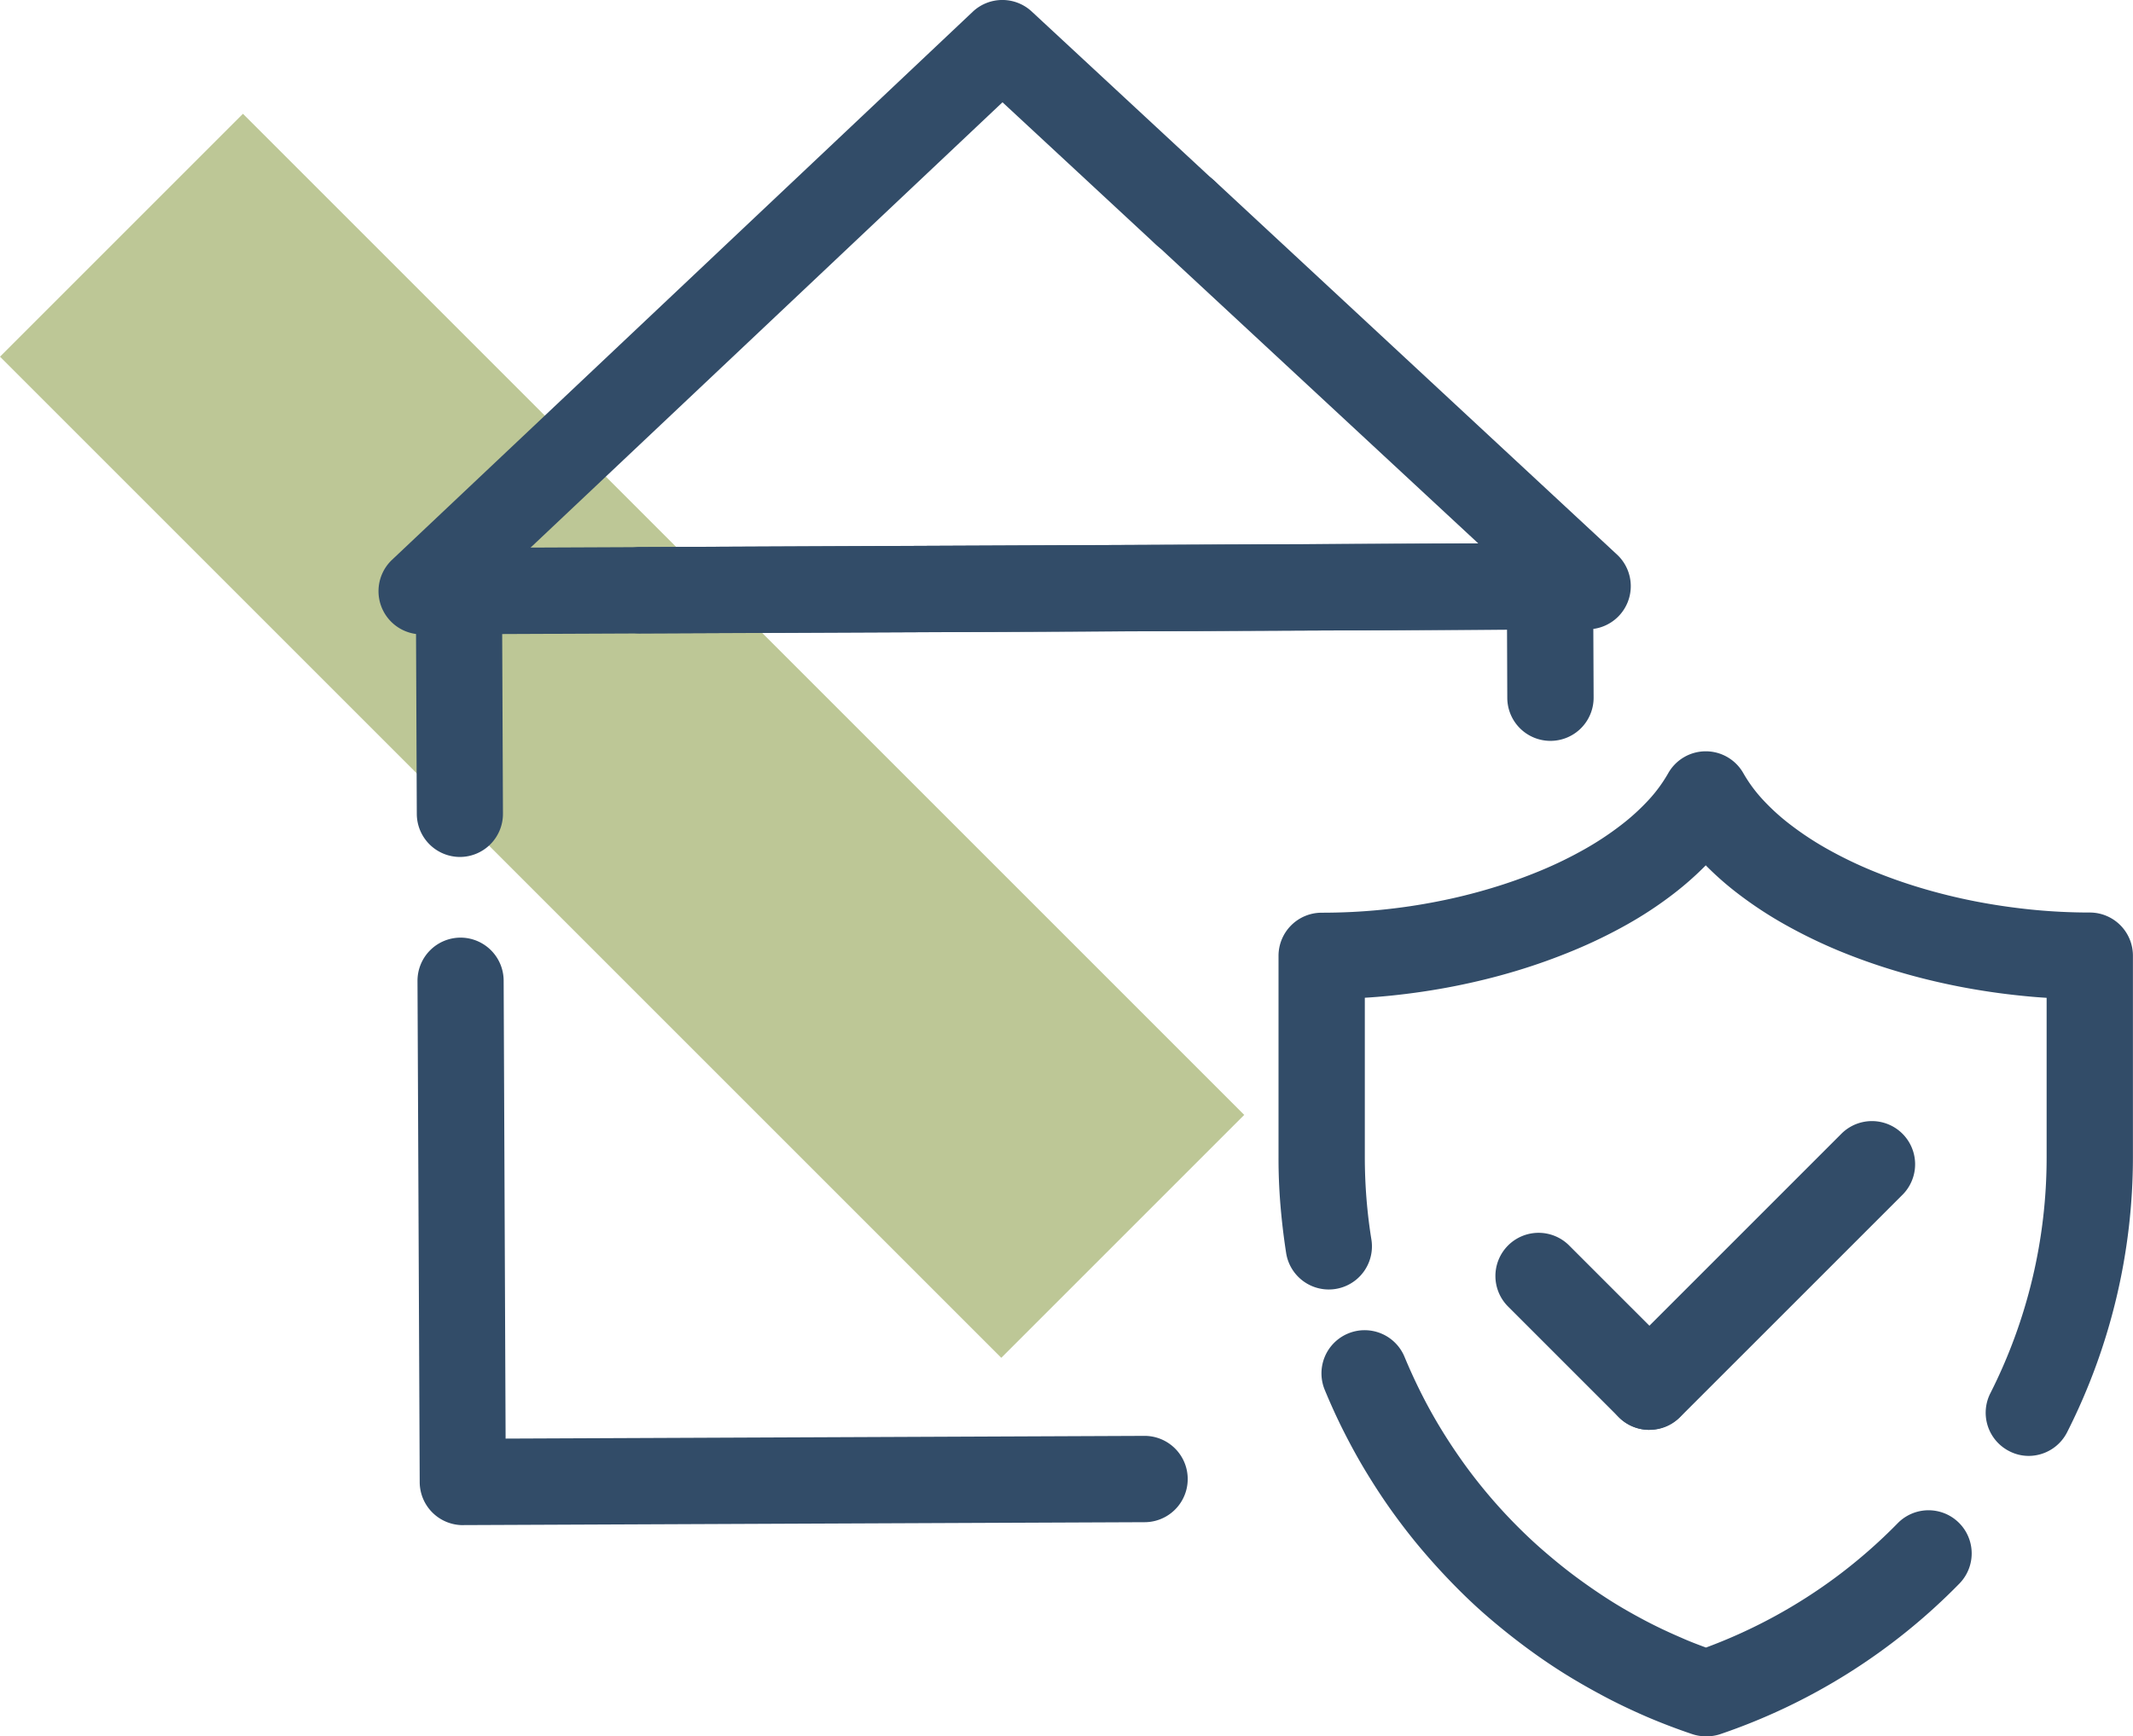 <svg id="Group_447" data-name="Group 447" xmlns="http://www.w3.org/2000/svg" width="58.033" height="47.248" viewBox="0 0 58.033 47.248">
  <g id="Group_433" data-name="Group 433" transform="translate(0 3.096)">
    <rect id="Rectangle_182" data-name="Rectangle 182" width="9.348" height="38.526" transform="translate(0 6.61) rotate(-45)" fill="#bdc796"/>
  </g>
  <g id="Group_440" data-name="Group 440" transform="translate(10.297)">
    <g id="Group_434" data-name="Group 434" transform="translate(31.971 37.169)">
      <path id="Path_384" data-name="Path 384" d="M632.817,722.345" transform="translate(-632.817 -722.345)" fill="none" stroke="#324c68" stroke-linecap="round" stroke-linejoin="round" stroke-width="2"/>
    </g>
    <g id="Group_435" data-name="Group 435" transform="translate(1.017 14.781)">
      <path id="Path_385" data-name="Path 385" d="M607.662,711.82a1.176,1.176,0,0,1-1.174-1.17l-.026-6.06a1.173,1.173,0,0,1,1.17-1.18l29.687-.128h0a1.175,1.175,0,0,1,1.174,1.17l.013,3.029a1.174,1.174,0,0,1-1.169,1.18h-.006a1.174,1.174,0,0,1-1.174-1.169l-.007-1.857-27.339.119.021,4.887a1.173,1.173,0,0,1-1.169,1.179Z" transform="translate(-606.462 -703.282)" fill="#324c68"/>
    </g>
    <g id="Group_436" data-name="Group 436">
      <path id="Path_386" data-name="Path 386" d="M606.771,707.959a1.175,1.175,0,0,1-.807-2.028l15.8-14.914a1.174,1.174,0,0,1,1.606-.006l4.976,4.617a1.174,1.174,0,1,1-1.6,1.722l-4.172-3.87-15,14.157A1.168,1.168,0,0,1,606.771,707.959Z" transform="translate(-605.596 -690.697)" fill="#324c68"/>
    </g>
    <g id="Group_437" data-name="Group 437" transform="translate(5.948 4.618)">
      <path id="Path_387" data-name="Path 387" d="M611.834,707.246a1.174,1.174,0,0,1,0-2.349l22.8-.1-8.767-8.136a1.174,1.174,0,1,1,1.6-1.722L638.408,705.1a1.174,1.174,0,0,1-.794,2.035l-25.775.11Z" transform="translate(-610.66 -694.629)" fill="#324c68"/>
    </g>
    <g id="Group_438" data-name="Group 438" transform="translate(2.218 22.143)">
      <path id="Path_388" data-name="Path 388" d="M607.484,709.551" transform="translate(-607.484 -709.551)" fill="none" stroke="#324c68" stroke-linecap="round" stroke-linejoin="round" stroke-width="2"/>
    </g>
    <g id="Group_439" data-name="Group 439" transform="translate(1.063 25.515)">
      <path id="Path_389" data-name="Path 389" d="M607.734,728.408a1.175,1.175,0,0,1-1.174-1.17L606.5,713.6a1.174,1.174,0,0,1,1.17-1.179h0a1.175,1.175,0,0,1,1.174,1.17l.053,12.462,17.381-.074h0a1.174,1.174,0,0,1,.006,2.349l-18.555.079Z" transform="translate(-606.501 -712.422)" fill="#324c68"/>
    </g>
  </g>
  <g id="Group_446" data-name="Group 446" transform="translate(34.786 20.447)">
    <g id="Group_443" data-name="Group 443" transform="translate(5.918 10.043)">
      <g id="Group_441" data-name="Group 441" transform="translate(0 3.075)">
        <path id="Path_390" data-name="Path 390" d="M635.654,724.62a1.167,1.167,0,0,1-.829-.343l-3-3a1.175,1.175,0,1,1,1.662-1.661l2.994,2.994a1.174,1.174,0,0,1-.83,2.006Z" transform="translate(-631.486 -719.277)" fill="#324c68"/>
      </g>
      <g id="Group_442" data-name="Group 442" transform="translate(2.994)">
        <path id="Path_391" data-name="Path 391" d="M635.209,725.076a1.174,1.174,0,0,1-.83-2l6.07-6.07a1.175,1.175,0,0,1,1.662,1.661l-6.071,6.07A1.167,1.167,0,0,1,635.209,725.076Z" transform="translate(-634.035 -716.658)" fill="#324c68"/>
      </g>
    </g>
    <g id="Group_444" data-name="Group 444">
      <path id="Path_392" data-name="Path 392" d="M646.86,727.277a1.143,1.143,0,0,1-.53-.128,1.172,1.172,0,0,1-.517-1.577,14.2,14.2,0,0,0,1.531-6.426v-4.334q-.319-.019-.637-.052c-.6-.059-1.2-.148-1.769-.26s-1.137-.251-1.689-.417a16.241,16.241,0,0,1-1.581-.561,13.819,13.819,0,0,1-1.448-.706,10.743,10.743,0,0,1-1.277-.841,8.423,8.423,0,0,1-.873-.768,8.541,8.541,0,0,1-.867.767,10.482,10.482,0,0,1-1.272.841,13.451,13.451,0,0,1-1.439.7,16.348,16.348,0,0,1-1.578.564c-.55.166-1.117.305-1.685.417s-1.163.2-1.76.26c-.224.022-.45.041-.675.054v4.331q0,.569.045,1.133t.134,1.115a1.174,1.174,0,0,1-2.319.371q-.1-.643-.155-1.3t-.053-1.32v-5.469a1.174,1.174,0,0,1,1.174-1.175c.558,0,1.09-.027,1.617-.079s1.041-.129,1.54-.228a14.977,14.977,0,0,0,1.462-.362,13.676,13.676,0,0,0,1.347-.48,10.938,10.938,0,0,0,1.187-.579,8.282,8.282,0,0,0,.994-.658,5.929,5.929,0,0,0,.765-.7,3.971,3.971,0,0,0,.511-.7,1.173,1.173,0,0,1,1.026-.606h0a1.174,1.174,0,0,1,1.026.6,3.912,3.912,0,0,0,.513.7,5.867,5.867,0,0,0,.769.7,8.37,8.37,0,0,0,1,.658,11.174,11.174,0,0,0,1.194.58,13.924,13.924,0,0,0,1.352.48c.478.143.971.265,1.467.362s1.023.175,1.548.228,1.057.079,1.58.079a1.174,1.174,0,0,1,1.174,1.175v5.469a16.572,16.572,0,0,1-1.785,7.487A1.175,1.175,0,0,1,646.86,727.277Z" transform="translate(-626.447 -708.107)" fill="#324c68"/>
    </g>
    <g id="Group_445" data-name="Group 445" transform="translate(1.165 15.743)">
      <path id="Path_393" data-name="Path 393" d="M637.9,732.569a1.176,1.176,0,0,1-.376-.062q-.631-.213-1.236-.472c-.405-.176-.8-.363-1.18-.566s-.758-.418-1.12-.647-.72-.477-1.062-.734-.672-.523-.992-.8-.628-.572-.924-.876-.58-.617-.853-.94-.532-.659-.778-1-.48-.7-.7-1.06-.426-.735-.618-1.113-.368-.765-.53-1.157a1.174,1.174,0,1,1,2.17-.9q.21.506.456.995t.53.956c.188.309.389.613.6.909s.433.581.667.86.477.546.732.806.521.513.8.754.558.47.852.689.6.431.91.63.631.382.96.557.668.335,1.015.484c.222.1.45.187.68.271a14.219,14.219,0,0,0,3.568-1.94,14.288,14.288,0,0,0,1.648-1.443,1.174,1.174,0,1,1,1.678,1.643,16.545,16.545,0,0,1-6.516,4.1A1.183,1.183,0,0,1,637.9,732.569Z" transform="translate(-627.439 -721.511)" fill="#324c68"/>
    </g>
  </g>
</svg>

